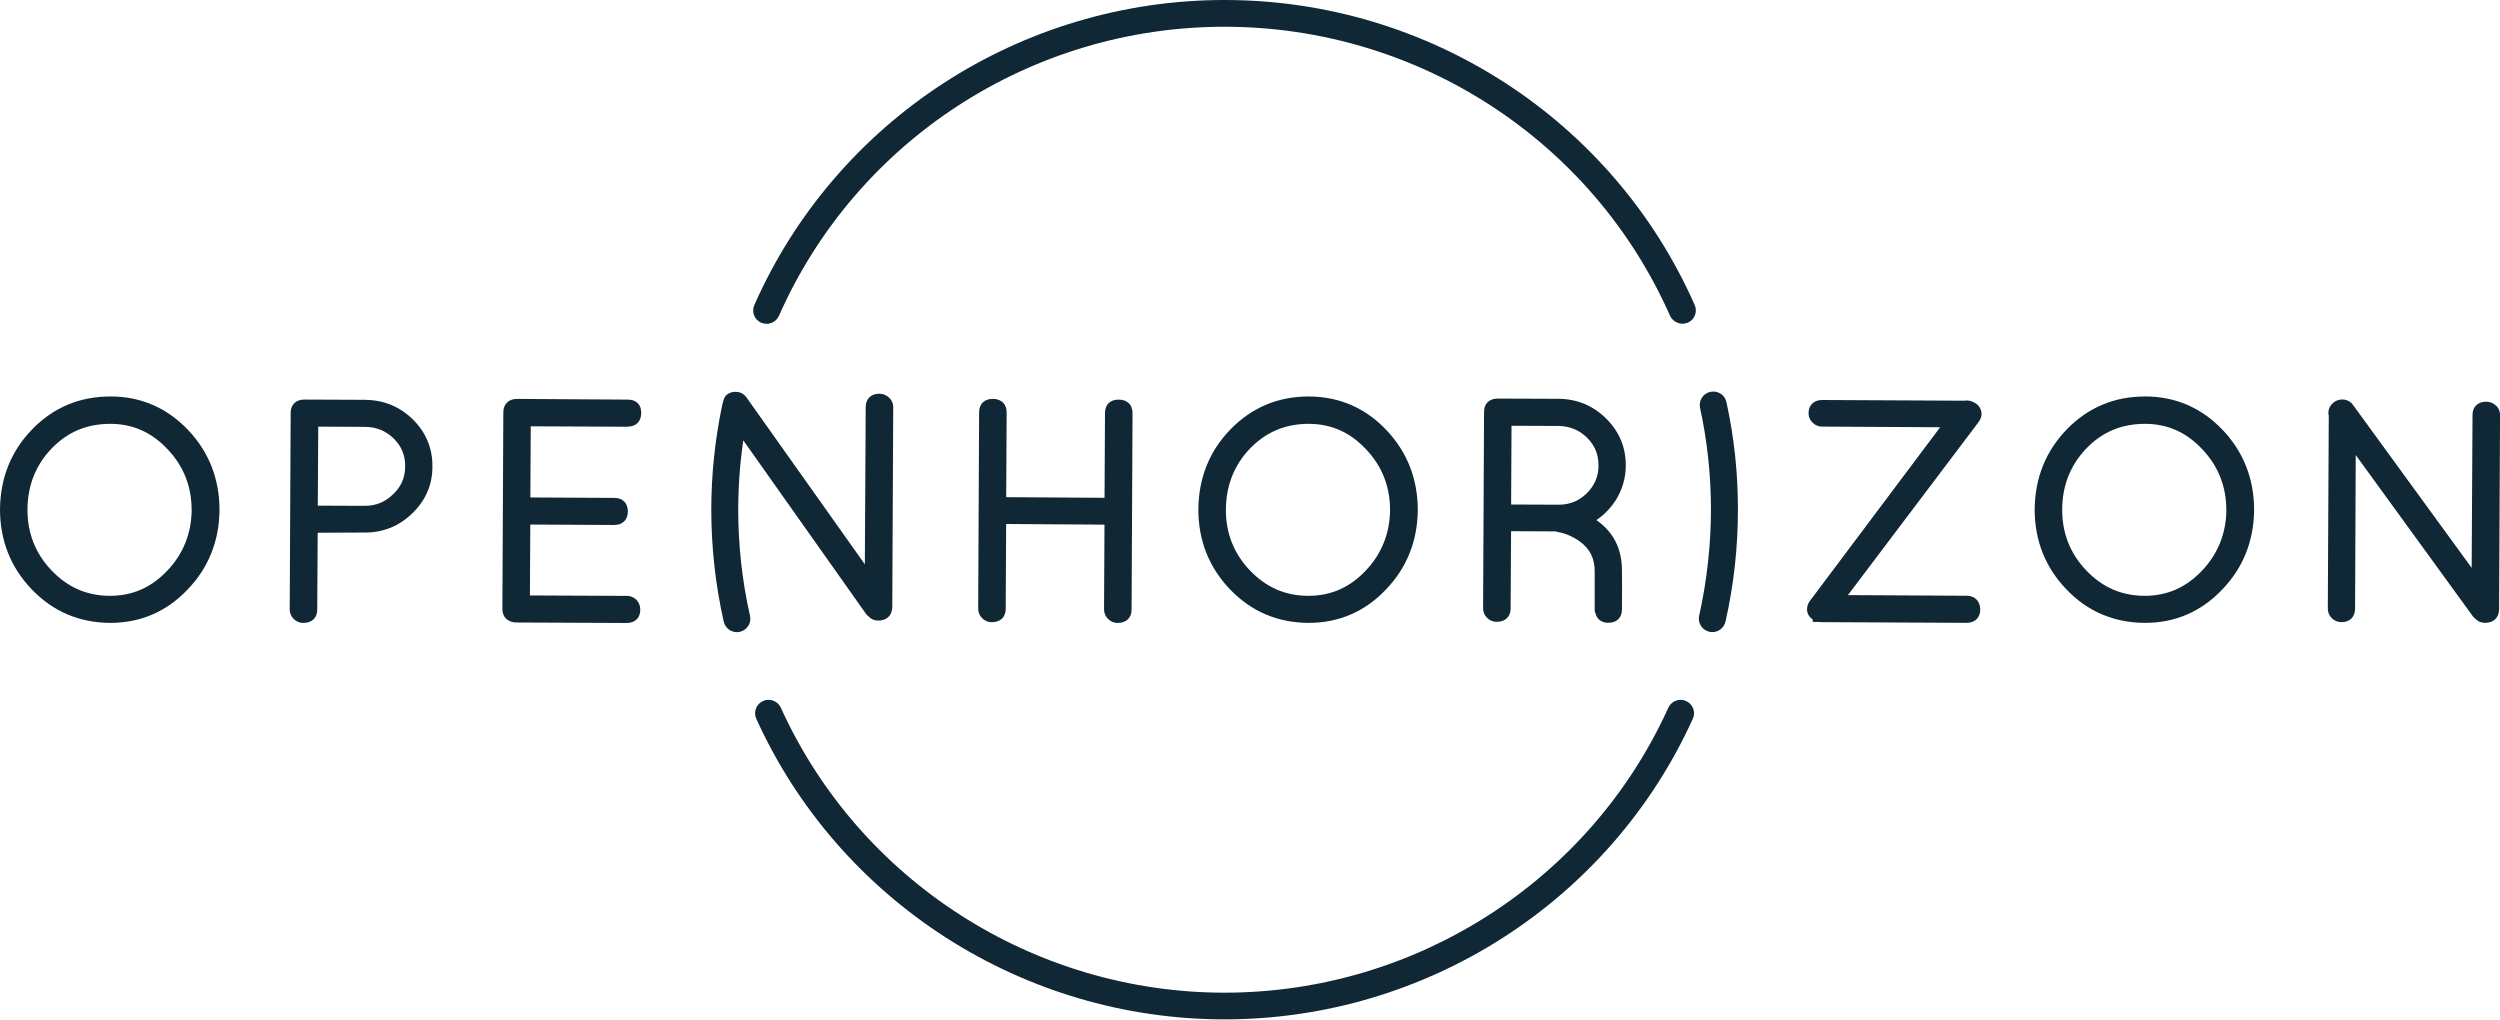 <svg width="147" height="60" viewBox="0 0 147 60" fill="none" xmlns="http://www.w3.org/2000/svg">
<path d="M72.004 0C60.025 0 49.172 7.04 44.353 17.939C44.177 18.336 44.359 18.8 44.759 18.975C44.862 19.019 44.968 19.042 45.076 19.042C45.173 19.042 45.27 19.025 45.364 18.987C45.561 18.911 45.717 18.762 45.802 18.57C50.365 8.245 60.648 1.573 72.001 1.573C83.354 1.573 93.637 8.245 98.2 18.57C98.371 18.955 98.856 19.144 99.243 18.972C99.437 18.887 99.587 18.733 99.663 18.537C99.74 18.342 99.734 18.129 99.649 17.936C94.839 7.04 83.986 0 72.004 0Z" fill="#102736"/>
<path d="M6.508 23.313H6.479C4.686 23.313 3.144 23.958 1.901 25.236C0.658 26.508 0.021 28.089 0 29.942C0 31.774 0.623 33.355 1.857 34.645C3.103 35.949 4.648 36.614 6.481 36.626C8.259 36.626 9.787 35.969 11.021 34.674C12.252 33.402 12.887 31.829 12.907 29.994C12.907 28.165 12.287 26.581 11.068 25.291C9.831 23.987 8.3 23.319 6.514 23.31M11.271 29.994C11.253 31.38 10.768 32.579 9.831 33.562C8.885 34.551 7.789 35.035 6.452 35.035C5.101 35.027 3.981 34.537 3.026 33.536C2.08 32.544 1.607 31.336 1.616 29.945C1.625 28.544 2.104 27.339 3.038 26.368C3.984 25.393 5.106 24.921 6.502 24.921C7.821 24.93 8.92 25.42 9.857 26.42C10.795 27.404 11.268 28.605 11.268 29.994" fill="#102736"/>
<path d="M21.486 23.509L17.893 23.494C17.399 23.494 17.091 23.795 17.091 24.276L17.035 35.832C17.035 36.048 17.117 36.243 17.27 36.395C17.426 36.547 17.62 36.629 17.837 36.629C18.34 36.629 18.654 36.328 18.654 35.849L18.68 31.325L21.469 31.313C22.544 31.313 23.479 30.931 24.248 30.178C25.03 29.422 25.426 28.5 25.426 27.444C25.438 26.365 25.05 25.431 24.278 24.664C23.511 23.911 22.571 23.523 21.486 23.512M23.822 27.436C23.822 28.075 23.593 28.603 23.123 29.055H23.12C22.656 29.519 22.106 29.743 21.445 29.743L18.686 29.732L18.713 25.087L21.469 25.099C22.136 25.108 22.685 25.332 23.149 25.784C23.614 26.245 23.834 26.782 23.825 27.436" fill="#102736"/>
<path d="M36.915 25.087C37.4 25.087 37.702 24.775 37.702 24.288C37.708 24.046 37.643 23.853 37.505 23.713C37.364 23.57 37.167 23.497 36.918 23.497L30.398 23.456C29.904 23.456 29.596 23.763 29.596 24.25L29.54 35.806C29.54 36.261 29.813 36.556 30.298 36.602L36.847 36.632C37.341 36.632 37.649 36.331 37.649 35.85C37.649 35.631 37.576 35.435 37.426 35.272C37.27 35.12 37.076 35.038 36.862 35.038L31.159 35.012L31.182 30.843L36.115 30.869C36.609 30.869 36.918 30.563 36.918 30.073C36.918 29.583 36.615 29.277 36.13 29.277L31.185 29.25L31.209 25.067L36.912 25.093L36.915 25.087Z" fill="#102736"/>
<path d="M43.408 29.971C43.408 28.617 43.508 27.249 43.705 25.892L50.912 36.083C50.944 36.138 50.991 36.185 51.059 36.238L51.068 36.243C51.217 36.407 51.411 36.491 51.635 36.491C52.14 36.491 52.451 36.197 52.466 35.698L52.522 23.946C52.522 23.722 52.437 23.526 52.278 23.38C52.116 23.229 51.917 23.15 51.705 23.15C51.212 23.15 50.903 23.453 50.903 23.944L50.853 33.183L43.984 23.497L43.954 23.453C43.843 23.296 43.713 23.118 43.434 23.059C43.364 23.042 43.246 23.039 43.232 23.039C43.064 23.039 42.908 23.089 42.77 23.182L42.732 23.214C42.573 23.36 42.541 23.497 42.456 23.868C42.036 25.878 41.824 27.932 41.824 29.971C41.824 32.188 42.071 34.403 42.556 36.556C42.635 36.911 42.961 37.171 43.328 37.171C43.387 37.171 43.443 37.165 43.502 37.151C43.708 37.104 43.884 36.981 43.998 36.803C44.113 36.626 44.148 36.416 44.101 36.211C43.64 34.169 43.408 32.072 43.408 29.971Z" fill="#102736"/>
<path d="M58.374 23.453C57.881 23.453 57.572 23.754 57.572 24.235L57.517 35.803C57.517 36.01 57.599 36.2 57.752 36.351C57.904 36.506 58.101 36.585 58.319 36.585C58.821 36.585 59.136 36.284 59.136 35.806L59.162 30.811L64.944 30.849L64.918 35.832C64.918 36.048 65 36.243 65.153 36.395C65.306 36.547 65.496 36.629 65.72 36.629C66.222 36.629 66.537 36.328 66.537 35.85L66.593 24.279C66.593 23.798 66.281 23.497 65.776 23.497C65.27 23.497 64.974 23.798 64.974 24.276L64.947 29.271L59.165 29.233L59.191 24.25C59.191 23.76 58.88 23.453 58.374 23.453Z" fill="#102736"/>
<path d="M76.943 36.626C78.721 36.626 80.249 35.969 81.48 34.677C82.711 33.405 83.346 31.832 83.366 29.997C83.366 28.168 82.746 26.584 81.527 25.294C80.293 23.99 78.759 23.322 76.973 23.313H76.943C75.148 23.313 73.609 23.961 72.363 25.236C71.12 26.508 70.483 28.089 70.462 29.942C70.462 31.774 71.085 33.355 72.316 34.645C73.562 35.949 75.107 36.614 76.941 36.626M72.084 29.945C72.093 28.544 72.572 27.339 73.506 26.368C74.452 25.396 75.577 24.921 76.97 24.921C78.289 24.93 79.388 25.42 80.325 26.42C81.26 27.404 81.736 28.605 81.736 29.994C81.718 31.38 81.233 32.579 80.296 33.562C79.353 34.554 78.254 35.035 76.917 35.035C75.565 35.027 74.446 34.537 73.491 33.536C72.548 32.547 72.072 31.339 72.081 29.948" fill="#102736"/>
<path d="M94.983 29.449C95.389 28.813 95.594 28.115 95.594 27.383C95.603 26.312 95.218 25.385 94.448 24.617C93.679 23.853 92.742 23.462 91.654 23.45L88.002 23.436C87.538 23.465 87.262 23.757 87.262 24.215L87.206 35.782C87.206 35.989 87.288 36.179 87.441 36.331C87.594 36.486 87.791 36.564 88.008 36.564C88.511 36.564 88.825 36.264 88.825 35.782L88.851 31.234L91.472 31.246L91.593 31.284C92.028 31.351 92.465 31.538 92.891 31.835C93.491 32.276 93.776 32.853 93.767 33.609V35.849L93.782 36.004L93.808 36.033C93.884 36.404 94.161 36.62 94.569 36.62C95.066 36.62 95.371 36.319 95.371 35.841C95.38 34.7 95.38 33.936 95.371 33.571C95.38 32.282 94.874 31.278 93.867 30.581C94.31 30.283 94.684 29.901 94.983 29.443M93.993 27.38C93.993 28.002 93.77 28.53 93.317 28.991C92.862 29.443 92.33 29.667 91.695 29.676L88.854 29.665L88.878 25.035L91.634 25.046C92.301 25.055 92.85 25.28 93.314 25.732C93.779 26.19 93.999 26.73 93.99 27.383" fill="#102736"/>
<path d="M116.32 23.844L116.303 23.824C116.241 23.763 116.165 23.707 116.1 23.678C115.909 23.564 115.697 23.523 115.515 23.561L107.145 23.52C106.651 23.52 106.342 23.821 106.342 24.302C106.342 24.509 106.425 24.699 106.578 24.851C106.733 25.006 106.927 25.084 107.142 25.084L114.081 25.122L106.501 35.228C106.437 35.295 106.381 35.377 106.322 35.499C106.172 35.873 106.269 36.209 106.586 36.424L106.592 36.57H106.93C106.968 36.579 107.007 36.582 107.042 36.582L115.636 36.623C116.129 36.623 116.438 36.322 116.438 35.841C116.438 35.359 116.129 35.03 115.639 35.03L108.658 34.992L116.329 24.833C116.582 24.507 116.579 24.145 116.32 23.841" fill="#102736"/>
<path d="M126.149 23.313H126.119C124.324 23.313 122.784 23.958 121.539 25.236C120.299 26.508 119.658 28.089 119.638 29.942C119.638 31.774 120.261 33.355 121.495 34.645C122.737 35.949 124.283 36.614 126.119 36.626C127.894 36.626 129.425 35.969 130.656 34.674C131.887 33.402 132.521 31.829 132.542 29.994C132.542 28.165 131.922 26.581 130.703 25.291C129.469 23.987 127.935 23.319 126.149 23.31M130.911 29.994C130.894 31.377 130.409 32.579 129.472 33.562C128.526 34.551 127.43 35.035 126.093 35.035C124.741 35.027 123.622 34.537 122.667 33.536C121.724 32.544 121.248 31.339 121.257 29.945C121.265 28.544 121.744 27.339 122.679 26.368C123.622 25.393 124.747 24.921 126.143 24.921C127.465 24.93 128.561 25.42 129.498 26.42C130.432 27.404 130.908 28.605 130.908 29.994" fill="#102736"/>
<path d="M146.753 23.841C146.591 23.695 146.395 23.62 146.186 23.62C145.692 23.62 145.384 23.92 145.384 24.398L145.334 33.39L138.391 23.859C138.165 23.488 137.674 23.354 137.236 23.646C136.969 23.856 136.86 24.142 136.931 24.451L136.875 35.785C136.875 36.001 136.957 36.197 137.11 36.348C137.263 36.5 137.46 36.582 137.677 36.582C138.165 36.582 138.465 36.293 138.479 35.8L138.517 26.756L145.393 36.223C145.437 36.293 145.495 36.34 145.542 36.377L145.551 36.383C145.701 36.541 145.895 36.623 146.115 36.623C146.621 36.623 146.929 36.334 146.947 35.841L147.003 24.396C147.003 24.174 146.918 23.981 146.756 23.835" fill="#102736"/>
<path d="M100.571 23.039C100.145 23.13 99.872 23.55 99.963 23.973C100.389 25.939 100.604 27.955 100.604 29.968C100.604 31.981 100.369 34.166 99.91 36.208C99.816 36.632 100.084 37.052 100.513 37.148C100.571 37.16 100.627 37.168 100.686 37.168C101.053 37.168 101.379 36.909 101.459 36.553C101.947 34.4 102.19 32.182 102.19 29.968C102.19 27.754 101.964 25.714 101.515 23.643C101.424 23.22 101.006 22.949 100.574 23.039" fill="#102736"/>
<path d="M99.144 41.22C98.747 41.042 98.277 41.22 98.098 41.614C93.485 51.793 83.243 58.369 72.007 58.369C60.772 58.369 50.53 51.793 45.914 41.614C45.826 41.422 45.67 41.276 45.47 41.2C45.273 41.127 45.059 41.133 44.865 41.22C44.674 41.308 44.524 41.463 44.451 41.658C44.374 41.853 44.383 42.069 44.468 42.259C49.337 53.001 60.146 59.939 72.004 59.939C83.863 59.939 94.672 52.998 99.54 42.259C99.629 42.066 99.634 41.853 99.558 41.658C99.482 41.463 99.335 41.305 99.141 41.22" fill="#102736"/>
</svg>
